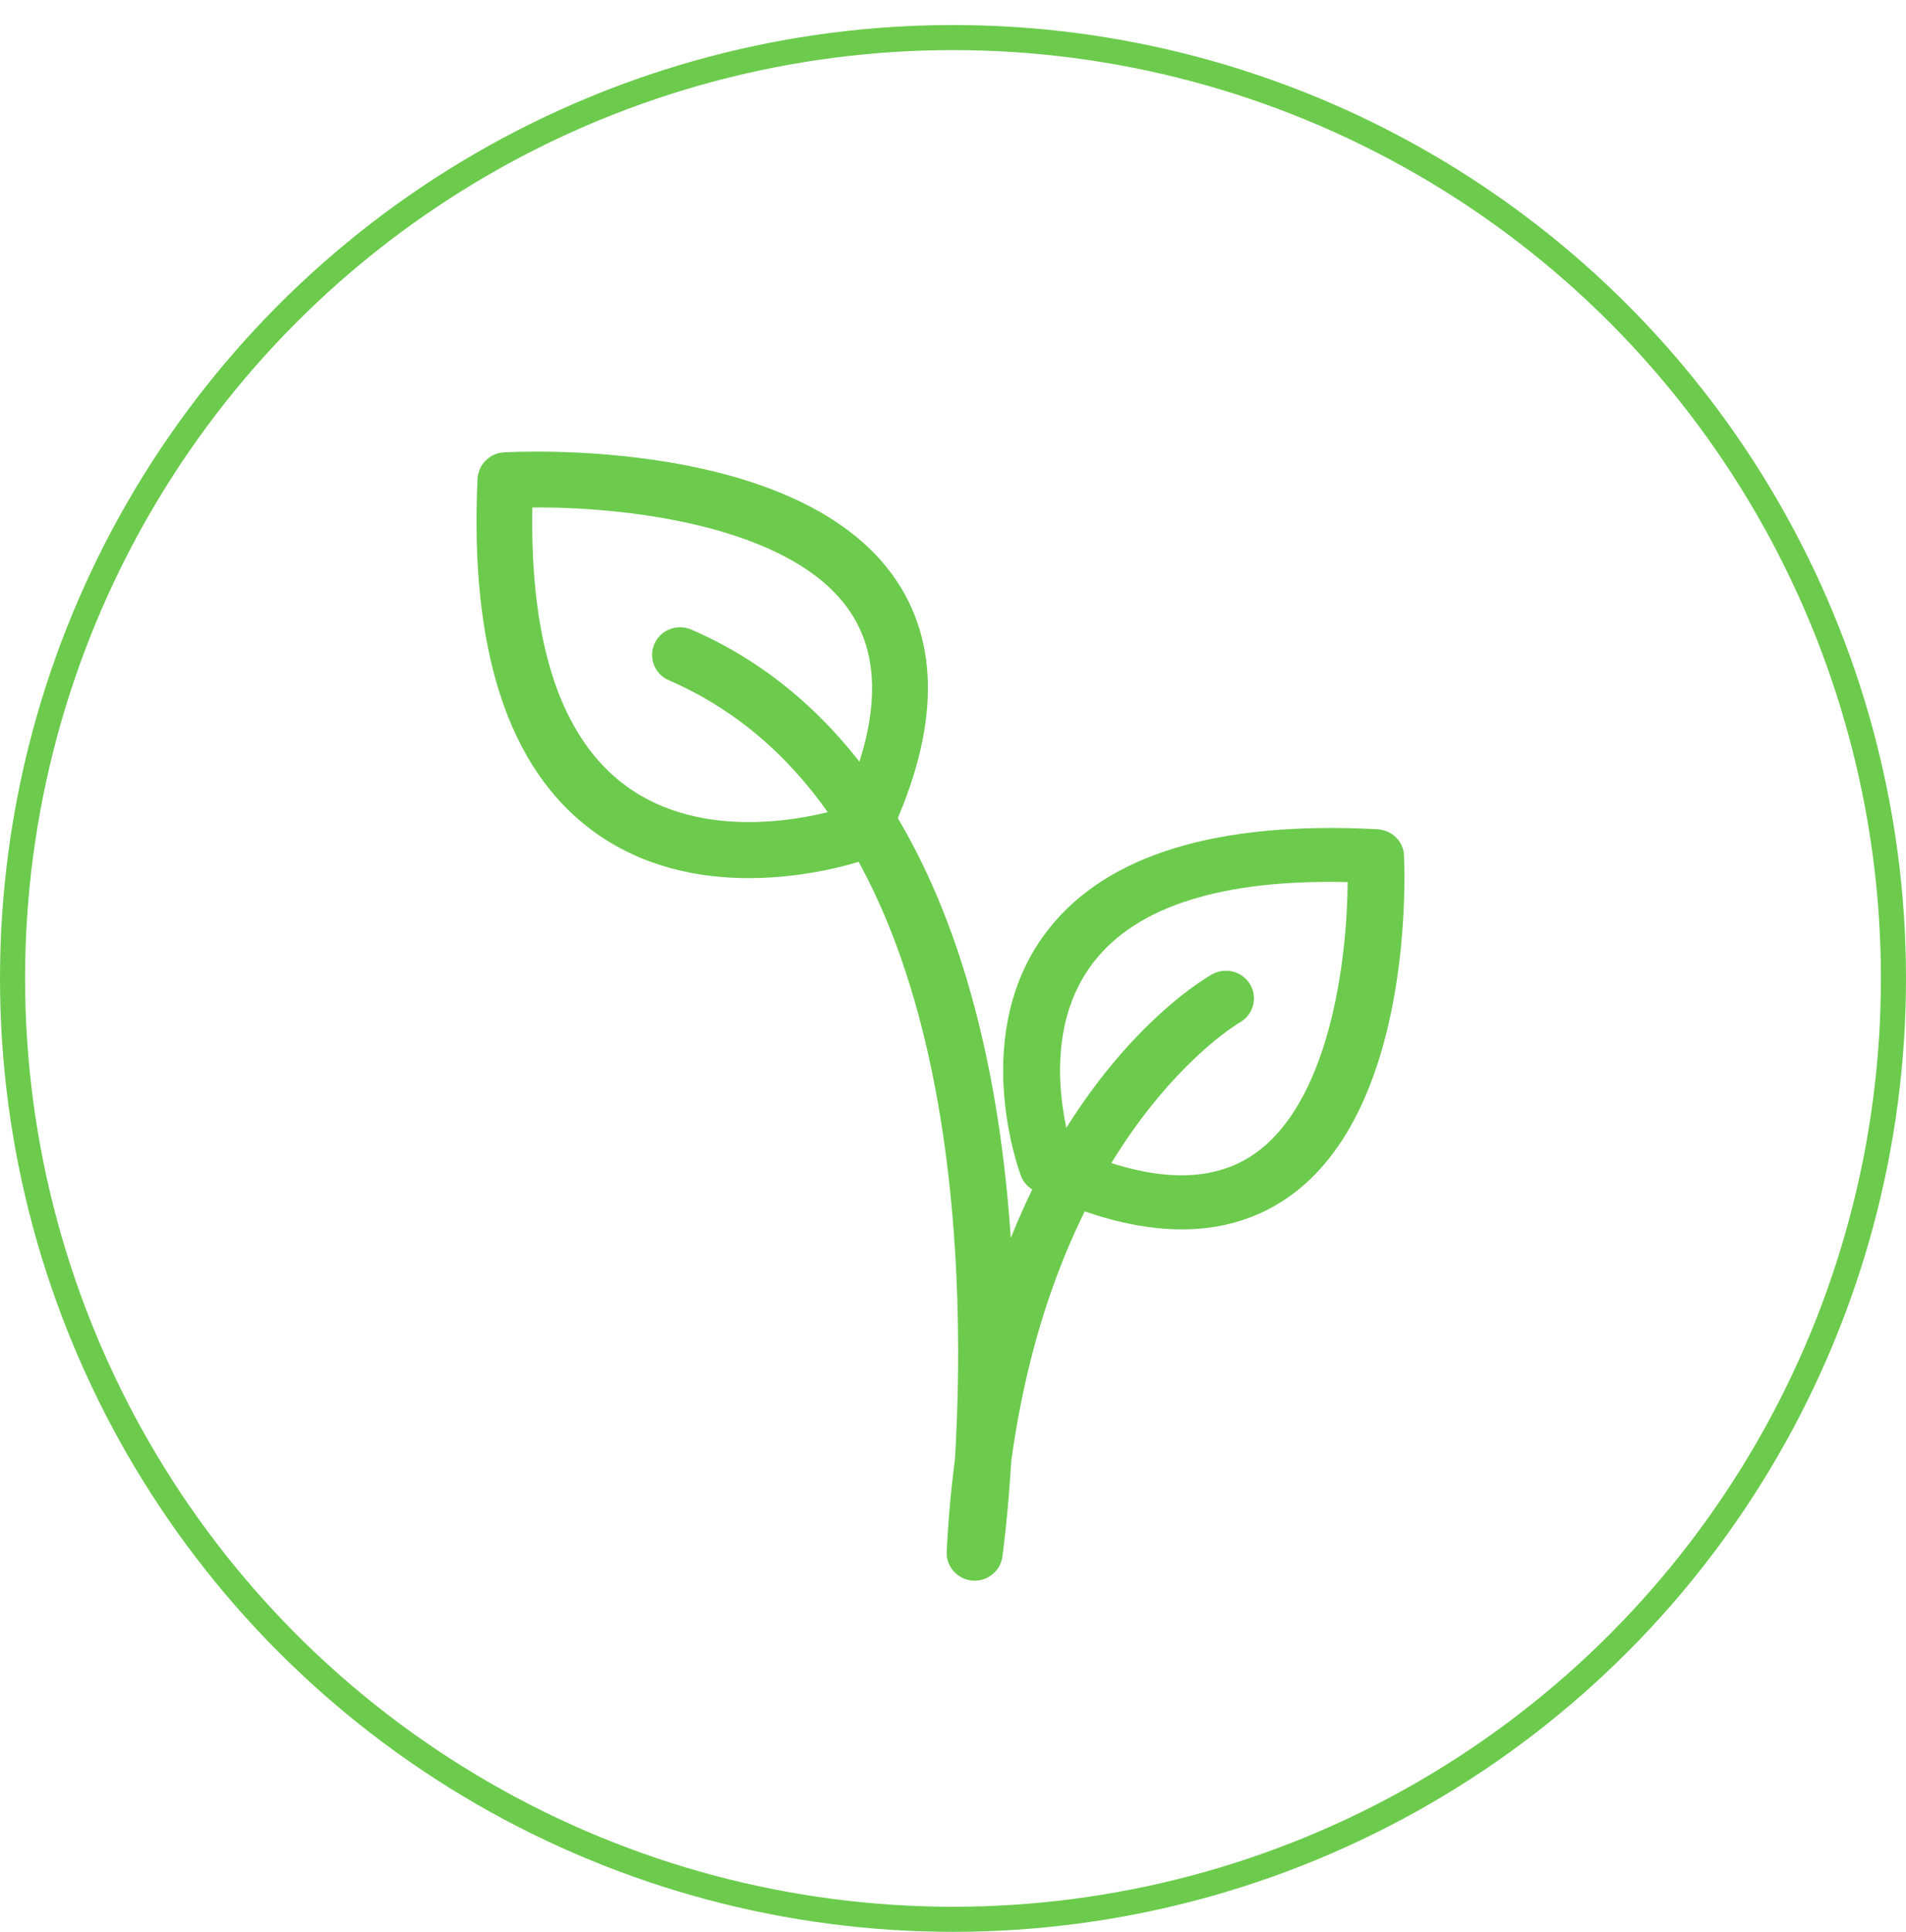 <?xml version="1.0" encoding="UTF-8"?> <svg xmlns="http://www.w3.org/2000/svg" width="76" height="77" viewBox="0 0 76 77" fill="none"> <circle cx="38" cy="38.997" r="37.5" stroke="#6CCB4D"></circle> <path d="M47.127 49C45.382 49 43.425 48.489 41.271 47.469C41.01 47.345 40.808 47.129 40.71 46.869C40.622 46.636 38.594 41.11 41.817 37.024C44.159 34.053 48.562 32.715 54.911 33.05C55.491 33.081 55.952 33.52 55.981 34.07C56.004 34.497 56.472 44.574 51.048 47.929C49.895 48.643 48.585 49 47.127 49ZM42.718 45.743C45.699 47.068 48.081 47.198 49.808 46.129C53.024 44.139 53.719 38.232 53.736 35.157C48.761 35.042 45.374 36.105 43.635 38.31C41.565 40.936 42.369 44.548 42.718 45.743Z" fill="#6CCB4D"></path> <path d="M29.86 35C27.89 35 25.618 34.576 23.635 33.116C20.271 30.638 18.726 25.92 19.04 19.094C19.067 18.524 19.517 18.065 20.084 18.031C20.564 18.003 31.937 17.393 35.764 23.169C37.546 25.857 37.4 29.378 35.331 33.635C35.206 33.894 34.986 34.094 34.717 34.193C34.567 34.248 32.482 35 29.86 35ZM34.334 33.145H34.344H34.334ZM21.226 20.229C21.13 25.696 22.38 29.422 24.947 31.314C28.021 33.578 32.218 32.615 33.537 32.229C35.047 28.935 35.174 26.306 33.916 24.407C31.577 20.877 24.718 20.187 21.226 20.229Z" fill="#6CCB4D"></path> <path d="M38.864 63C38.829 63 38.794 62.998 38.758 62.995C38.164 62.939 37.718 62.431 37.748 61.841C37.814 60.542 37.926 59.311 38.079 58.144C38.544 50.334 38.304 32.146 26.669 27.114C26.105 26.87 25.847 26.22 26.094 25.661C26.34 25.103 27 24.849 27.565 25.093C34.421 28.057 38.734 35.439 40.036 46.438C40.153 47.424 40.24 48.396 40.305 49.342C43.369 41.69 48.057 38.986 48.336 38.831C48.873 38.531 49.554 38.722 49.857 39.252C50.158 39.782 49.969 40.453 49.434 40.752C49.316 40.821 42.127 45.084 40.323 58.233C40.186 60.482 39.988 61.916 39.969 62.048C39.892 62.598 39.416 63 38.864 63Z" fill="#6CCB4D"></path> </svg> 